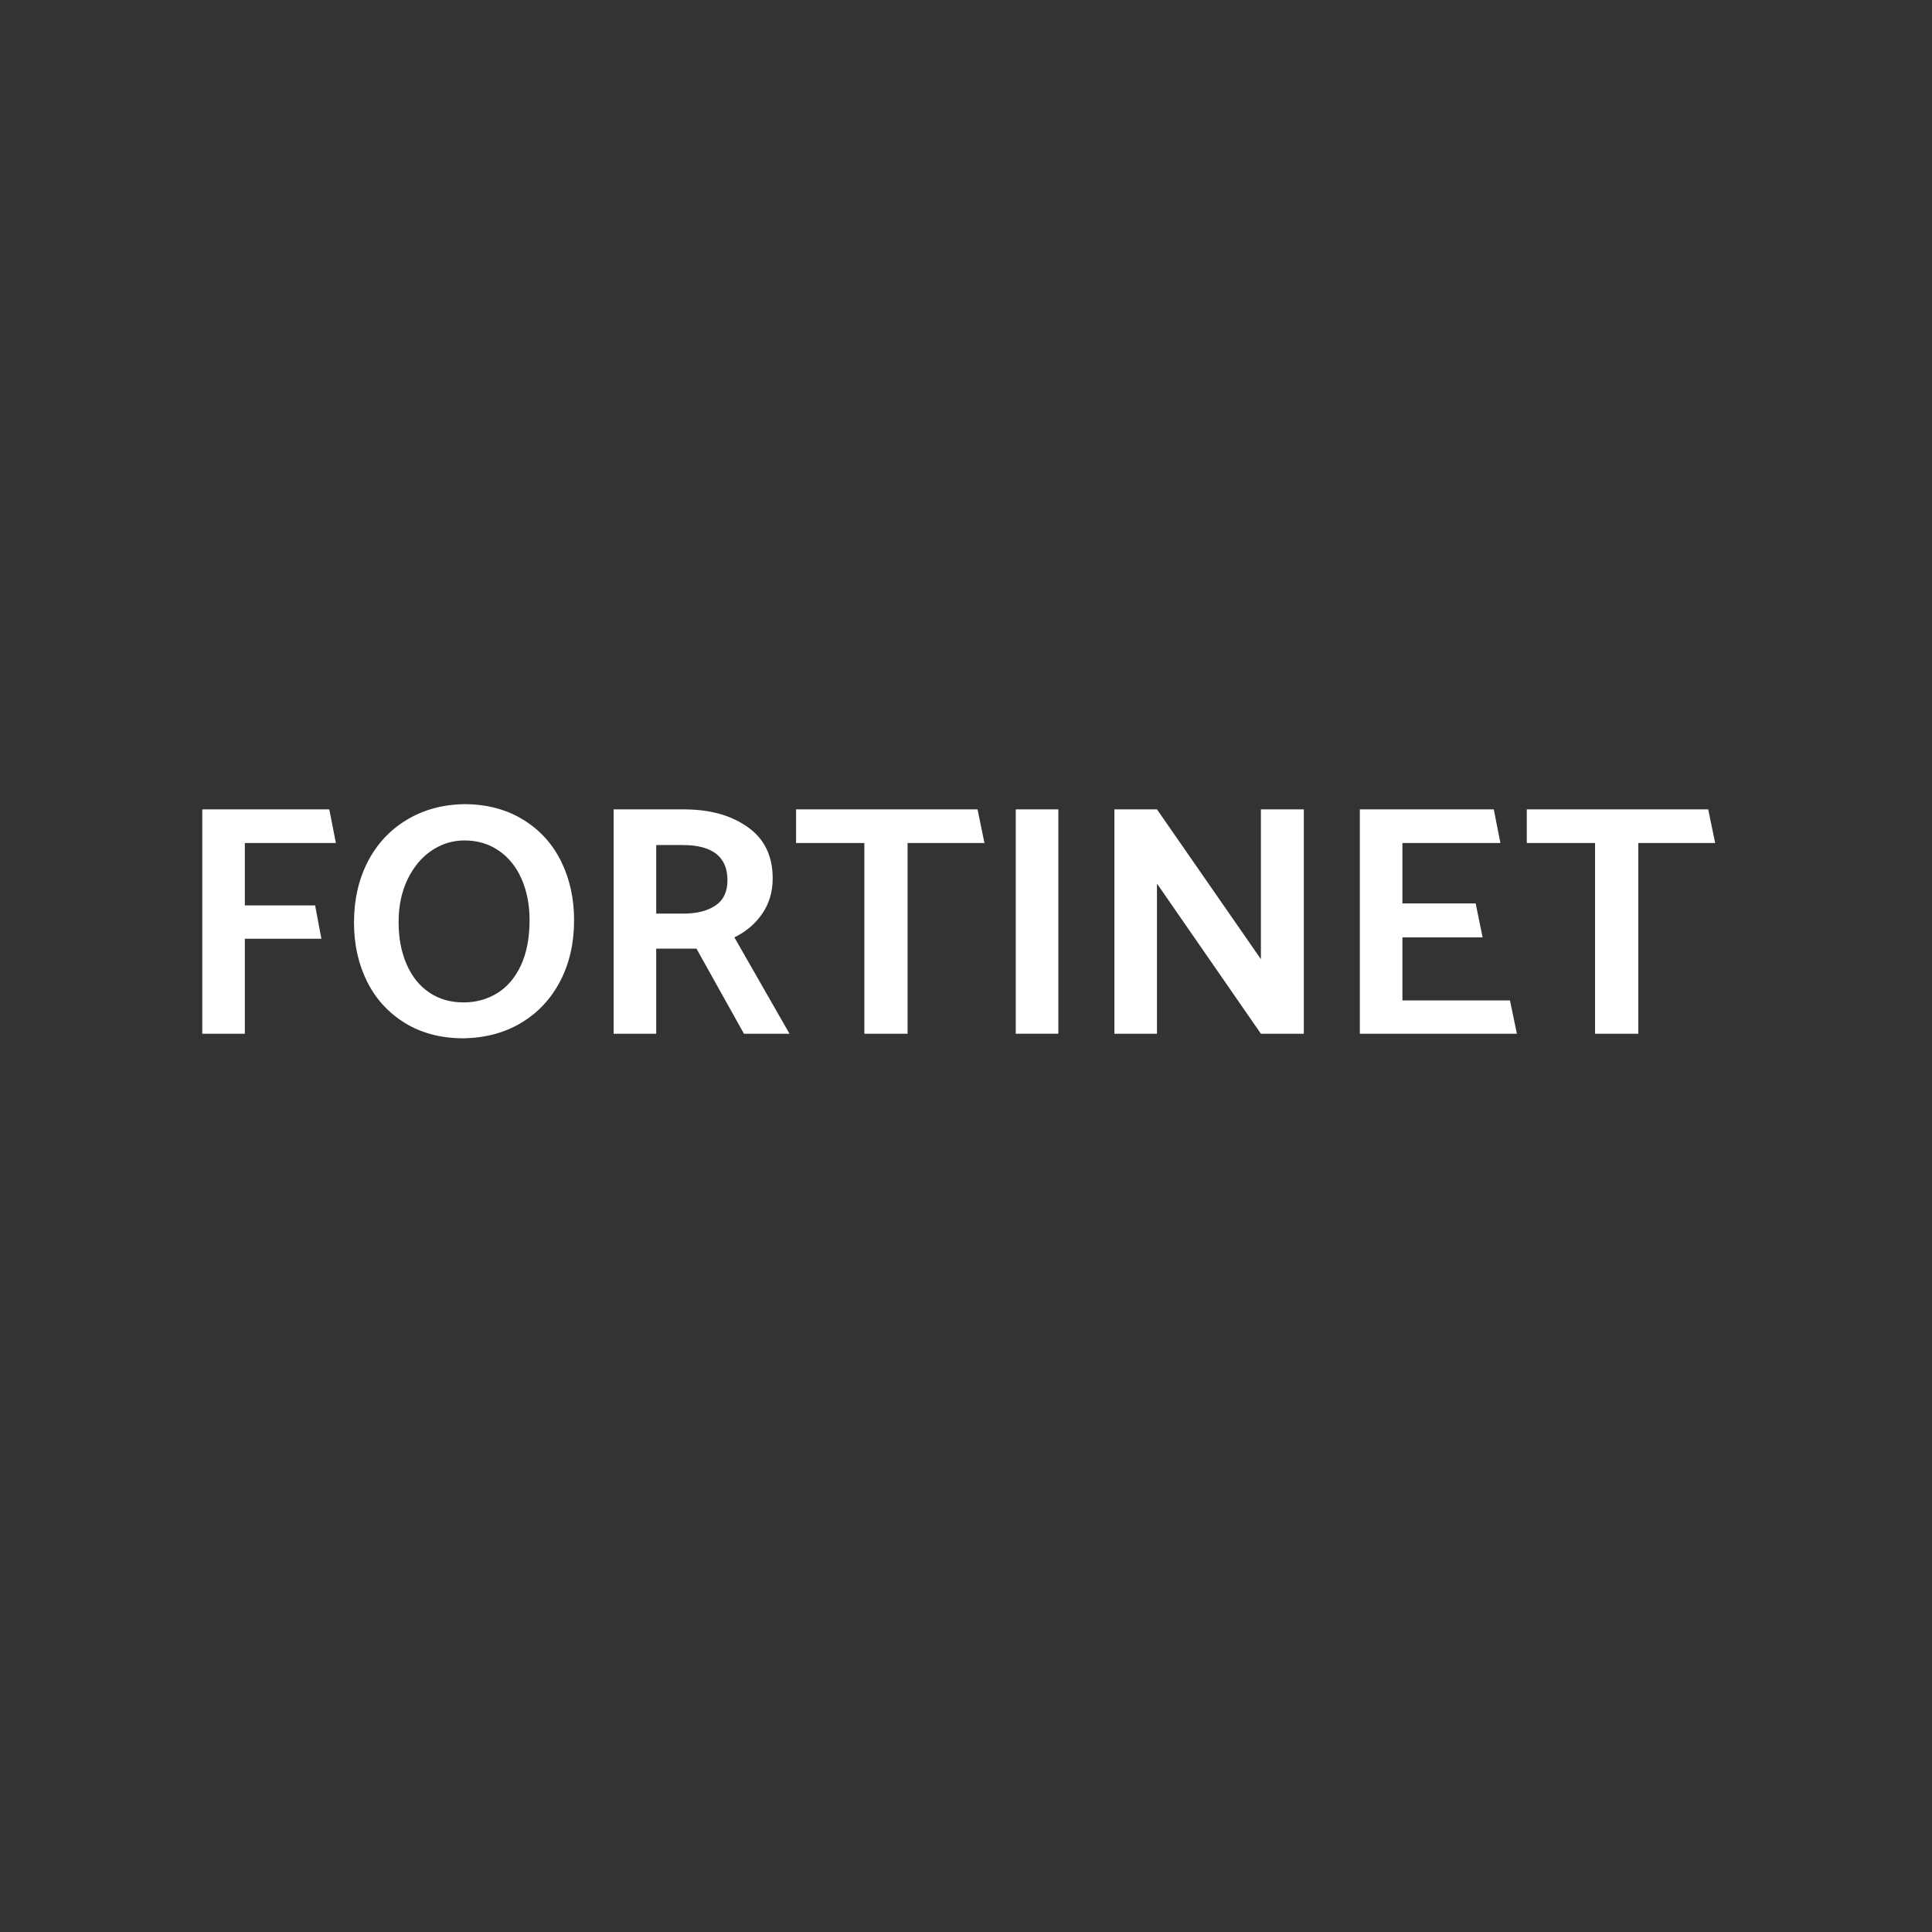 <svg xmlns="http://www.w3.org/2000/svg" xmlns:xlink="http://www.w3.org/1999/xlink" width="500" zoomAndPan="magnify" viewBox="0 0 375 375" height="500" preserveAspectRatio="xMidYMid meet" version="1.0"><rect x="0" y="0" width="375" height="375" fill="#333333" stroke="none"/><defs><g/></defs><g fill="#ffffff" fill-opacity="1"><g transform="translate(33.82, 200.646)"><g><path d="M 13.703 -37.016 L 31.375 -37.016 L 30.094 -43.547 L 5.438 -43.547 L 5.438 0 L 13.703 0 L 13.703 -18.438 L 28.562 -18.438 L 27.344 -24.906 L 13.703 -24.906 Z M 13.703 -37.016 "/></g></g></g><g fill="#ffffff" fill-opacity="1"><g transform="translate(66.476, 200.646)"><g><path d="M 23.562 -44.562 C 19.375 -44.477 15.66 -43.453 12.422 -41.484 C 9.18 -39.523 6.672 -36.816 4.891 -33.359 C 3.117 -29.898 2.234 -25.973 2.234 -21.578 C 2.234 -17.348 3.078 -13.535 4.766 -10.141 C 6.453 -6.754 8.906 -4.066 12.125 -2.078 C 15.352 -0.098 19.164 0.891 23.562 0.891 C 27.789 0.805 31.516 -0.203 34.734 -2.141 C 37.961 -4.086 40.473 -6.781 42.266 -10.219 C 44.055 -13.656 44.953 -17.594 44.953 -22.031 C 44.953 -26.25 44.109 -30.066 42.422 -33.484 C 40.734 -36.898 38.266 -39.598 35.016 -41.578 C 31.773 -43.566 27.957 -44.562 23.562 -44.562 Z M 10.891 -21.641 C 10.891 -24.797 11.473 -27.578 12.641 -29.984 C 13.816 -32.398 15.375 -34.258 17.312 -35.562 C 19.258 -36.863 21.383 -37.516 23.688 -37.516 C 26.207 -37.516 28.426 -36.852 30.344 -35.531 C 32.27 -34.207 33.742 -32.375 34.766 -30.031 C 35.797 -27.688 36.312 -25.02 36.312 -22.031 C 36.312 -18.57 35.742 -15.633 34.609 -13.219 C 33.473 -10.812 31.93 -9.02 29.984 -7.844 C 28.047 -6.664 25.883 -6.078 23.5 -6.078 C 20.938 -6.078 18.703 -6.727 16.797 -8.031 C 14.898 -9.332 13.441 -11.164 12.422 -13.531 C 11.398 -15.906 10.891 -18.609 10.891 -21.641 Z M 10.891 -21.641 "/></g></g></g><g fill="#ffffff" fill-opacity="1"><g transform="translate(113.667, 200.646)"><g><path d="M 13.703 0 L 13.703 -16.516 L 21.516 -16.516 L 30.734 0 L 39.578 0 L 28.875 -18.703 C 31.133 -19.805 32.938 -21.336 34.281 -23.297 C 35.633 -25.266 36.312 -27.551 36.312 -30.156 C 36.312 -34.508 34.695 -37.828 31.469 -40.109 C 28.25 -42.398 24.117 -43.547 19.078 -43.547 L 5.438 -43.547 L 5.438 0 Z M 18.828 -36.625 C 24.629 -36.625 27.531 -34.344 27.531 -29.781 C 27.531 -27.551 26.75 -25.914 25.188 -24.875 C 23.633 -23.832 21.555 -23.312 18.953 -23.312 L 13.703 -23.312 L 13.703 -36.625 Z M 18.828 -36.625 "/></g></g></g><g fill="#ffffff" fill-opacity="1"><g transform="translate(153.878, 200.646)"><g><path d="M 0.641 -37.016 L 13.891 -37.016 L 13.891 0 L 22.281 0 L 22.281 -37.016 L 37.203 -37.016 L 35.859 -43.547 L 0.641 -43.547 Z M 0.641 -37.016 "/></g></g></g><g fill="#ffffff" fill-opacity="1"><g transform="translate(191.721, 200.646)"><g><path d="M 5.438 -43.547 L 5.438 0 L 13.703 0 L 13.703 -43.547 Z M 5.438 -43.547 "/></g></g></g><g fill="#ffffff" fill-opacity="1"><g transform="translate(210.866, 200.646)"><g><path d="M 33.875 0 L 42.203 0 L 42.203 -43.547 L 33.875 -43.547 L 33.875 -14.469 L 13.703 -43.547 L 5.438 -43.547 L 5.438 0 L 13.703 0 L 13.703 -29.141 Z M 33.875 0 "/></g></g></g><g fill="#ffffff" fill-opacity="1"><g transform="translate(258.506, 200.646)"><g><path d="M 13.703 -6.469 L 13.703 -18.703 L 29.266 -18.703 L 27.922 -25.297 L 13.703 -25.297 L 13.703 -37.016 L 32.719 -37.016 L 31.438 -43.547 L 5.438 -43.547 L 5.438 0 L 35.922 0 L 34.578 -6.469 Z M 13.703 -6.469 "/></g></g></g><g fill="#ffffff" fill-opacity="1"><g transform="translate(295.708, 200.646)"><g><path d="M 0.641 -37.016 L 13.891 -37.016 L 13.891 0 L 22.281 0 L 22.281 -37.016 L 37.203 -37.016 L 35.859 -43.547 L 0.641 -43.547 Z M 0.641 -37.016 "/></g></g></g></svg>